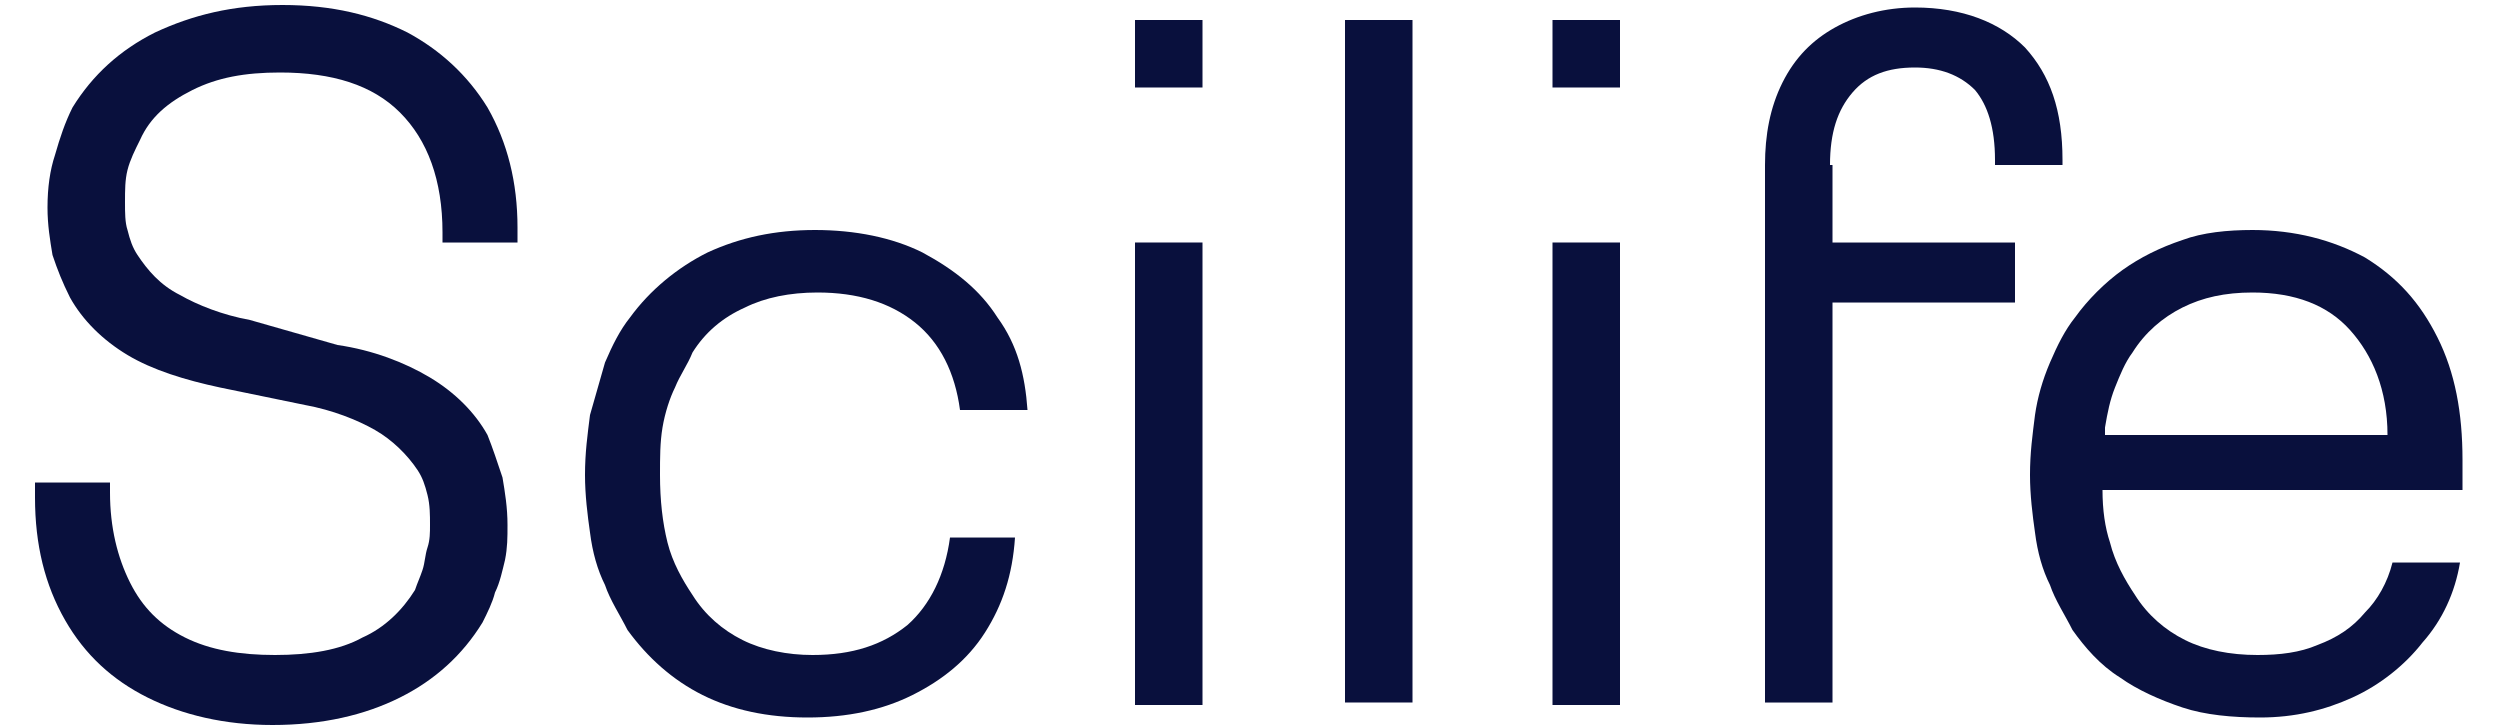 <?xml version="1.0" encoding="utf-8"?>
<!-- Generator: Adobe Illustrator 25.3.1, SVG Export Plug-In . SVG Version: 6.00 Build 0)  -->
<svg version="1.1" id="Layer_1" xmlns="http://www.w3.org/2000/svg" xmlns:xlink="http://www.w3.org/1999/xlink" x="0px" y="0px"
	 viewBox="0 0 100 29" style="enable-background:new 0 0 100 29;" xml:space="preserve">
<style type="text/css">
	.st0{fill:#09103D;}
</style>
<g>
	<path class="st0" d="M16.3,1.3c-1.4-0.7-3-1.1-5-1.1c-2,0-3.6,0.4-5.1,1.1C4.8,2,3.7,3,2.9,4.3C2.6,4.9,2.4,5.5,2.2,6.2
		C2,6.8,1.9,7.5,1.9,8.3c0,0.7,0.1,1.3,0.2,1.9c0.2,0.6,0.4,1.1,0.7,1.7c0.5,0.9,1.3,1.7,2.3,2.3c1,0.6,2.3,1,3.7,1.3l3.4,0.7
		c1.1,0.2,2.1,0.6,2.8,1c0.7,0.4,1.3,1,1.7,1.6c0.2,0.3,0.3,0.6,0.4,1c0.1,0.4,0.1,0.8,0.1,1.2c0,0.3,0,0.6-0.1,0.9
		c-0.1,0.3-0.1,0.6-0.2,0.9c-0.1,0.3-0.2,0.5-0.3,0.8c-0.5,0.8-1.2,1.5-2.1,1.9c-0.9,0.5-2.1,0.7-3.5,0.7c-1.4,0-2.6-0.2-3.6-0.7
		c-1-0.5-1.7-1.2-2.2-2.2c-0.5-1-0.8-2.2-0.8-3.6c0-0.1,0-0.1,0-0.1c0,0,0-0.1,0-0.1c0,0,0,0,0-0.1c0,0,0,0,0-0.1h-3
		c0,0.1,0,0.2,0,0.3c0,0.1,0,0.2,0,0.3c0,1.9,0.4,3.5,1.2,4.9c0.8,1.4,1.9,2.4,3.3,3.1c1.4,0.7,3.1,1.1,5,1.1c2,0,3.7-0.4,5.1-1.1
		c1.4-0.7,2.5-1.7,3.3-3c0.2-0.4,0.4-0.8,0.5-1.2c0.2-0.4,0.3-0.9,0.4-1.3c0.1-0.5,0.1-0.9,0.1-1.4c0-0.7-0.1-1.3-0.2-1.9
		c-0.2-0.6-0.4-1.2-0.6-1.7c-0.5-0.9-1.3-1.7-2.3-2.3c-1-0.6-2.3-1.1-3.7-1.3L10,12.8c-1.1-0.2-2.1-0.6-2.8-1
		c-0.8-0.4-1.3-1-1.7-1.6c-0.2-0.3-0.3-0.6-0.4-1C5,8.9,5,8.5,5,8.1c0-0.5,0-0.9,0.1-1.3c0.1-0.4,0.3-0.8,0.5-1.2
		C6,4.7,6.7,4.1,7.7,3.6c1-0.5,2.1-0.7,3.5-0.7c2.1,0,3.7,0.5,4.8,1.6c1.1,1.1,1.7,2.7,1.7,4.8c0,0,0,0.1,0,0.1c0,0.1,0,0.1,0,0.1
		c0,0,0,0,0,0.1c0,0,0,0,0,0.1h3c0-0.1,0-0.2,0-0.3s0-0.2,0-0.3c0-1.8-0.4-3.4-1.2-4.8C18.7,3,17.6,2,16.3,1.3z"/>
	<path class="st0" d="M27,15.5c0.2-0.5,0.5-0.9,0.7-1.4c0.5-0.8,1.2-1.4,2.1-1.8c0.8-0.4,1.8-0.6,2.9-0.6c1.6,0,2.9,0.4,3.9,1.2
		c1,0.8,1.6,2,1.8,3.5h2.7c-0.1-1.4-0.4-2.6-1.2-3.7c-0.7-1.1-1.7-1.9-3-2.6c-1.2-0.6-2.7-0.9-4.3-0.9c-1.6,0-3,0.3-4.3,0.9
		c-1.2,0.6-2.3,1.5-3.1,2.6c-0.4,0.5-0.7,1.1-1,1.8c-0.2,0.7-0.4,1.4-0.6,2.1c-0.1,0.8-0.2,1.5-0.2,2.4c0,0.8,0.1,1.6,0.2,2.3
		c0.1,0.8,0.3,1.5,0.6,2.1c0.2,0.6,0.6,1.2,0.9,1.8c0.8,1.1,1.8,2,3,2.6c1.2,0.6,2.6,0.9,4.2,0.9c1.6,0,3-0.3,4.2-0.9
		c1.2-0.6,2.2-1.4,2.9-2.5c0.7-1.1,1.1-2.3,1.2-3.8H38v0c-0.2,1.5-0.8,2.7-1.7,3.5c-1,0.8-2.2,1.2-3.8,1.2c-1,0-2-0.2-2.8-0.6
		c-0.8-0.4-1.5-1-2-1.8c-0.4-0.6-0.8-1.3-1-2.1c-0.2-0.8-0.3-1.7-0.3-2.7c0-0.7,0-1.3,0.1-1.9C26.6,16.5,26.8,15.9,27,15.5z"/>
	<rect x="45.4" y="9.7" class="st0" width="2.7" height="18.5"/>
	<rect x="53.8" y="0.8" class="st0" width="2.7" height="27.3"/>
	<rect x="62.1" y="9.7" class="st0" width="2.7" height="18.5"/>
	<path class="st0" d="M73.2,6.6c0-1.3,0.3-2.2,0.9-2.9c0.6-0.7,1.4-1,2.5-1c1,0,1.8,0.3,2.4,0.9c0.5,0.6,0.8,1.5,0.8,2.8
		c0,0,0,0,0,0.1c0,0,0,0,0,0c0,0,0,0,0,0c0,0,0,0,0,0v0.1h2.7V6.5v0V6.4c0-2-0.5-3.4-1.5-4.5c-1-1-2.5-1.6-4.4-1.6
		c-1.2,0-2.3,0.3-3.2,0.8c-0.9,0.5-1.6,1.2-2.1,2.2c-0.5,1-0.7,2.1-0.7,3.3v21.5h2.7v-16h7.3V9.7h-7.3V6.6z"/>
	<path class="st0" d="M97.5,13.5c-0.7-1.4-1.6-2.4-2.9-3.2c-1.3-0.7-2.8-1.1-4.5-1.1c-1,0-2,0.1-2.8,0.4c-0.9,0.3-1.7,0.7-2.4,1.2
		c-0.7,0.5-1.4,1.2-1.9,1.9c-0.4,0.5-0.7,1.1-1,1.8c-0.3,0.7-0.5,1.4-0.6,2.1c-0.1,0.8-0.2,1.5-0.2,2.4c0,0.8,0.1,1.6,0.2,2.3
		c0.1,0.8,0.3,1.5,0.6,2.1c0.2,0.6,0.6,1.2,0.9,1.8c0.5,0.7,1.1,1.4,1.9,1.9c0.7,0.5,1.6,0.9,2.5,1.2c0.9,0.3,2,0.4,3.1,0.4
		c1.4,0,2.6-0.3,3.7-0.8c1.1-0.5,2.1-1.3,2.8-2.2c0.8-0.9,1.3-2,1.5-3.2h-2.7c-0.2,0.8-0.6,1.5-1.1,2c-0.5,0.6-1.1,1-1.9,1.3
		c-0.7,0.3-1.5,0.4-2.4,0.4c-1.1,0-2.1-0.2-2.9-0.6c-0.8-0.4-1.5-1-2-1.8c-0.4-0.6-0.8-1.3-1-2.1c-0.2-0.6-0.3-1.3-0.3-2.1h14.4
		c0-0.2,0-0.4,0-0.6c0-0.2,0-0.4,0-0.6C98.5,16.5,98.2,14.9,97.5,13.5z M84.6,15.5c0.2-0.5,0.4-1,0.7-1.4c0.5-0.8,1.2-1.4,2-1.8
		c0.8-0.4,1.7-0.6,2.8-0.6c1.7,0,3,0.5,3.9,1.5c0.9,1,1.5,2.4,1.5,4.2H84.2c0-0.1,0-0.2,0-0.3C84.3,16.5,84.4,16,84.6,15.5z"/>
	<rect x="62.1" y="0.8" class="st0" width="2.7" height="2.7"/>
	<rect x="45.4" y="0.8" class="st0" width="2.7" height="2.7"/>
</g>
</svg>
